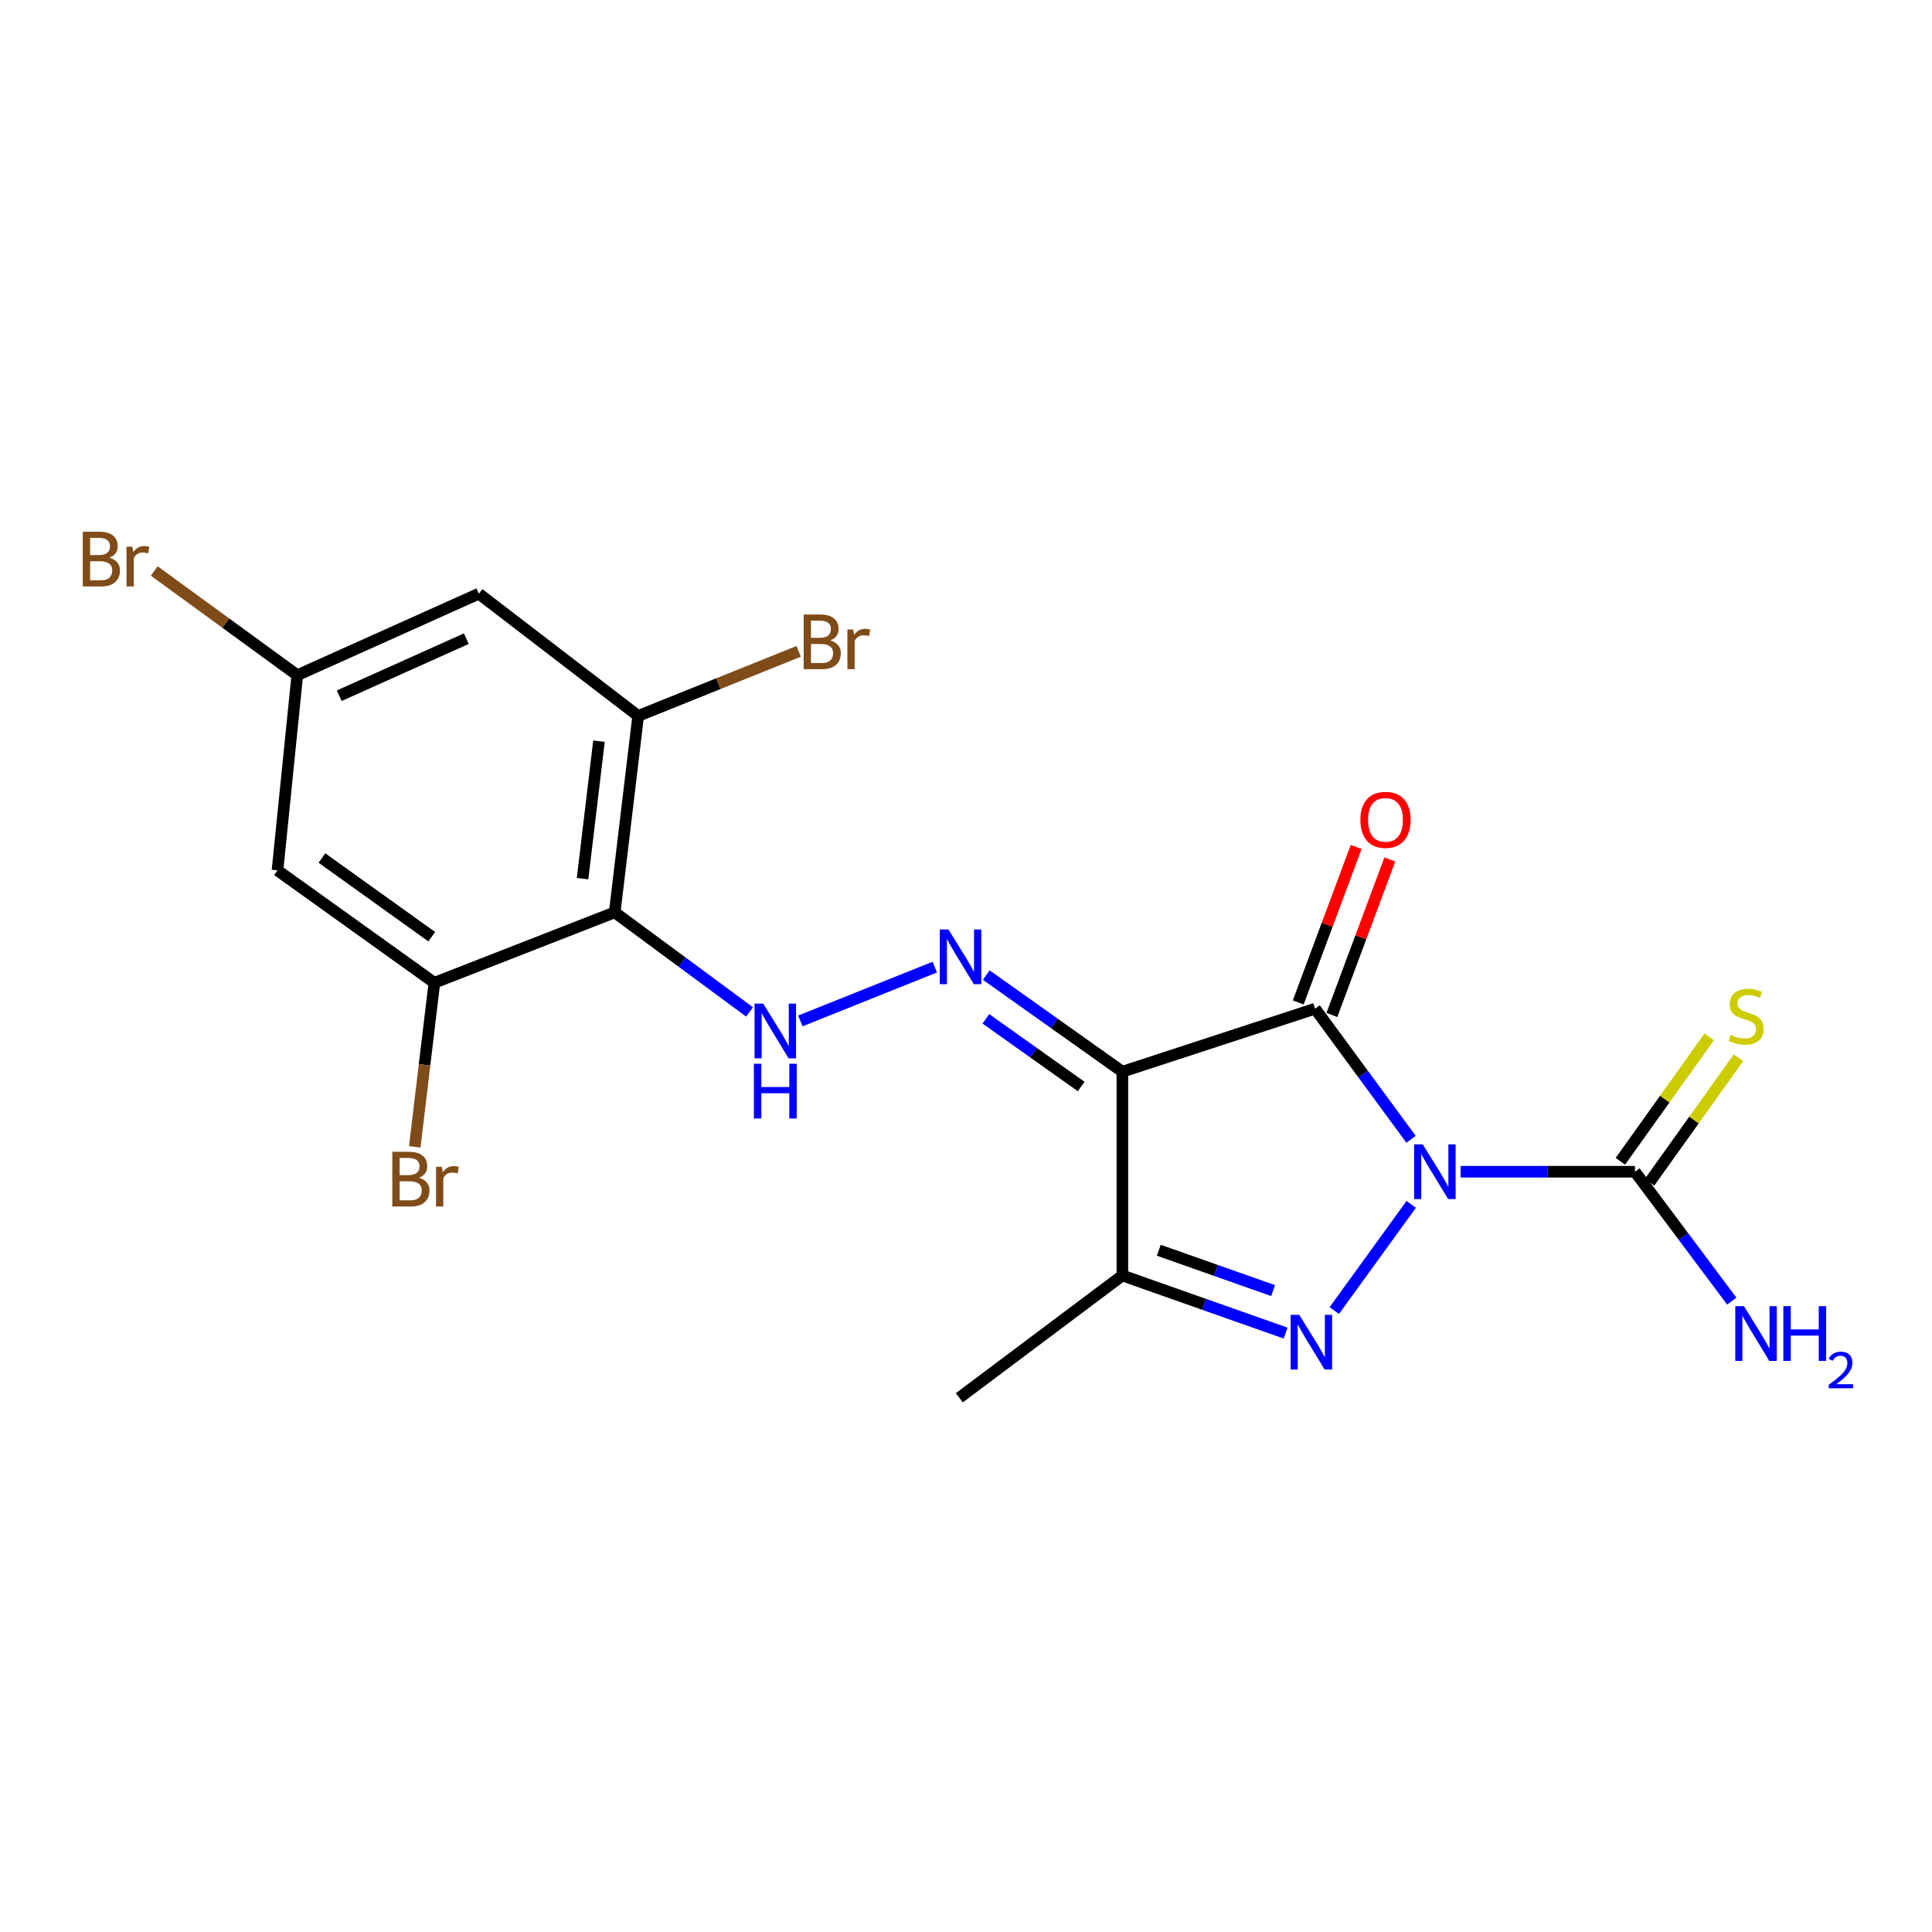 <?xml version='1.0' encoding='iso-8859-1'?>
<svg version='1.1' baseProfile='full'
              xmlns='http://www.w3.org/2000/svg'
                      xmlns:rdkit='http://www.rdkit.org/xml'
                      xmlns:xlink='http://www.w3.org/1999/xlink'
                  xml:space='preserve'
width='1000px' height='1000px' viewBox='0 0 1000 1000'>
<!-- END OF HEADER -->
<rect style='opacity:1.0;fill:#FFFFFF;stroke:none' width='1000' height='1000' x='0' y='0'> </rect>
<path class='bond-0' d='M 730.359,589.709 L 705.517,555.906' style='fill:none;fill-rule:evenodd;stroke:#0000FF;stroke-width:6px;stroke-linecap:butt;stroke-linejoin:miter;stroke-opacity:1' />
<path class='bond-0' d='M 705.517,555.906 L 680.675,522.102' style='fill:none;fill-rule:evenodd;stroke:#000000;stroke-width:6px;stroke-linecap:butt;stroke-linejoin:miter;stroke-opacity:1' />
<path class='bond-1' d='M 730.456,623.371 L 690.62,678.352' style='fill:none;fill-rule:evenodd;stroke:#0000FF;stroke-width:6px;stroke-linecap:butt;stroke-linejoin:miter;stroke-opacity:1' />
<path class='bond-4' d='M 756.018,606.487 L 801.141,606.487' style='fill:none;fill-rule:evenodd;stroke:#0000FF;stroke-width:6px;stroke-linecap:butt;stroke-linejoin:miter;stroke-opacity:1' />
<path class='bond-4' d='M 801.141,606.487 L 846.264,606.487' style='fill:none;fill-rule:evenodd;stroke:#000000;stroke-width:6px;stroke-linecap:butt;stroke-linejoin:miter;stroke-opacity:1' />
<path class='bond-2' d='M 680.675,522.102 L 580.942,554.71' style='fill:none;fill-rule:evenodd;stroke:#000000;stroke-width:6px;stroke-linecap:butt;stroke-linejoin:miter;stroke-opacity:1' />
<path class='bond-12' d='M 689.386,525.347 L 704.375,485.116' style='fill:none;fill-rule:evenodd;stroke:#000000;stroke-width:6px;stroke-linecap:butt;stroke-linejoin:miter;stroke-opacity:1' />
<path class='bond-12' d='M 704.375,485.116 L 719.365,444.885' style='fill:none;fill-rule:evenodd;stroke:#FF0000;stroke-width:6px;stroke-linecap:butt;stroke-linejoin:miter;stroke-opacity:1' />
<path class='bond-12' d='M 671.965,518.857 L 686.954,478.625' style='fill:none;fill-rule:evenodd;stroke:#000000;stroke-width:6px;stroke-linecap:butt;stroke-linejoin:miter;stroke-opacity:1' />
<path class='bond-12' d='M 686.954,478.625 L 701.943,438.394' style='fill:none;fill-rule:evenodd;stroke:#FF0000;stroke-width:6px;stroke-linecap:butt;stroke-linejoin:miter;stroke-opacity:1' />
<path class='bond-3' d='M 665.431,690.01 L 623.187,675.103' style='fill:none;fill-rule:evenodd;stroke:#0000FF;stroke-width:6px;stroke-linecap:butt;stroke-linejoin:miter;stroke-opacity:1' />
<path class='bond-3' d='M 623.187,675.103 L 580.942,660.196' style='fill:none;fill-rule:evenodd;stroke:#000000;stroke-width:6px;stroke-linecap:butt;stroke-linejoin:miter;stroke-opacity:1' />
<path class='bond-3' d='M 658.944,668.005 L 629.373,657.571' style='fill:none;fill-rule:evenodd;stroke:#0000FF;stroke-width:6px;stroke-linecap:butt;stroke-linejoin:miter;stroke-opacity:1' />
<path class='bond-3' d='M 629.373,657.571 L 599.802,647.136' style='fill:none;fill-rule:evenodd;stroke:#000000;stroke-width:6px;stroke-linecap:butt;stroke-linejoin:miter;stroke-opacity:1' />
<path class='bond-5' d='M 580.942,554.71 L 545.713,529.702' style='fill:none;fill-rule:evenodd;stroke:#000000;stroke-width:6px;stroke-linecap:butt;stroke-linejoin:miter;stroke-opacity:1' />
<path class='bond-5' d='M 545.713,529.702 L 510.485,504.694' style='fill:none;fill-rule:evenodd;stroke:#0000FF;stroke-width:6px;stroke-linecap:butt;stroke-linejoin:miter;stroke-opacity:1' />
<path class='bond-5' d='M 559.612,562.368 L 534.952,544.862' style='fill:none;fill-rule:evenodd;stroke:#000000;stroke-width:6px;stroke-linecap:butt;stroke-linejoin:miter;stroke-opacity:1' />
<path class='bond-5' d='M 534.952,544.862 L 510.292,527.357' style='fill:none;fill-rule:evenodd;stroke:#0000FF;stroke-width:6px;stroke-linecap:butt;stroke-linejoin:miter;stroke-opacity:1' />
<path class='bond-20' d='M 580.942,554.71 L 580.942,660.196' style='fill:none;fill-rule:evenodd;stroke:#000000;stroke-width:6px;stroke-linecap:butt;stroke-linejoin:miter;stroke-opacity:1' />
<path class='bond-19' d='M 580.942,660.196 L 496.557,723.48' style='fill:none;fill-rule:evenodd;stroke:#000000;stroke-width:6px;stroke-linecap:butt;stroke-linejoin:miter;stroke-opacity:1' />
<path class='bond-13' d='M 853.829,611.89 L 876.822,579.702' style='fill:none;fill-rule:evenodd;stroke:#000000;stroke-width:6px;stroke-linecap:butt;stroke-linejoin:miter;stroke-opacity:1' />
<path class='bond-13' d='M 876.822,579.702 L 899.815,547.513' style='fill:none;fill-rule:evenodd;stroke:#CCCC00;stroke-width:6px;stroke-linecap:butt;stroke-linejoin:miter;stroke-opacity:1' />
<path class='bond-13' d='M 838.7,601.084 L 861.693,568.895' style='fill:none;fill-rule:evenodd;stroke:#000000;stroke-width:6px;stroke-linecap:butt;stroke-linejoin:miter;stroke-opacity:1' />
<path class='bond-13' d='M 861.693,568.895 L 884.686,536.707' style='fill:none;fill-rule:evenodd;stroke:#CCCC00;stroke-width:6px;stroke-linecap:butt;stroke-linejoin:miter;stroke-opacity:1' />
<path class='bond-15' d='M 846.264,606.487 L 871.316,639.972' style='fill:none;fill-rule:evenodd;stroke:#000000;stroke-width:6px;stroke-linecap:butt;stroke-linejoin:miter;stroke-opacity:1' />
<path class='bond-15' d='M 871.316,639.972 L 896.368,673.457' style='fill:none;fill-rule:evenodd;stroke:#0000FF;stroke-width:6px;stroke-linecap:butt;stroke-linejoin:miter;stroke-opacity:1' />
<path class='bond-7' d='M 483.855,500.579 L 414.259,528.431' style='fill:none;fill-rule:evenodd;stroke:#0000FF;stroke-width:6px;stroke-linecap:butt;stroke-linejoin:miter;stroke-opacity:1' />
<path class='bond-6' d='M 318.171,472.235 L 353.072,498.008' style='fill:none;fill-rule:evenodd;stroke:#000000;stroke-width:6px;stroke-linecap:butt;stroke-linejoin:miter;stroke-opacity:1' />
<path class='bond-6' d='M 353.072,498.008 L 387.972,523.78' style='fill:none;fill-rule:evenodd;stroke:#0000FF;stroke-width:6px;stroke-linecap:butt;stroke-linejoin:miter;stroke-opacity:1' />
<path class='bond-8' d='M 318.171,472.235 L 330.317,370.57' style='fill:none;fill-rule:evenodd;stroke:#000000;stroke-width:6px;stroke-linecap:butt;stroke-linejoin:miter;stroke-opacity:1' />
<path class='bond-8' d='M 301.532,454.78 L 310.035,383.615' style='fill:none;fill-rule:evenodd;stroke:#000000;stroke-width:6px;stroke-linecap:butt;stroke-linejoin:miter;stroke-opacity:1' />
<path class='bond-9' d='M 318.171,472.235 L 224.831,508.685' style='fill:none;fill-rule:evenodd;stroke:#000000;stroke-width:6px;stroke-linecap:butt;stroke-linejoin:miter;stroke-opacity:1' />
<path class='bond-11' d='M 330.317,370.57 L 247.843,307.287' style='fill:none;fill-rule:evenodd;stroke:#000000;stroke-width:6px;stroke-linecap:butt;stroke-linejoin:miter;stroke-opacity:1' />
<path class='bond-16' d='M 330.317,370.57 L 371.859,353.848' style='fill:none;fill-rule:evenodd;stroke:#000000;stroke-width:6px;stroke-linecap:butt;stroke-linejoin:miter;stroke-opacity:1' />
<path class='bond-16' d='M 371.859,353.848 L 413.401,337.126' style='fill:none;fill-rule:evenodd;stroke:#7F4C19;stroke-width:6px;stroke-linecap:butt;stroke-linejoin:miter;stroke-opacity:1' />
<path class='bond-10' d='M 224.831,508.685 L 143.627,450.493' style='fill:none;fill-rule:evenodd;stroke:#000000;stroke-width:6px;stroke-linecap:butt;stroke-linejoin:miter;stroke-opacity:1' />
<path class='bond-10' d='M 223.48,484.844 L 166.637,444.11' style='fill:none;fill-rule:evenodd;stroke:#000000;stroke-width:6px;stroke-linecap:butt;stroke-linejoin:miter;stroke-opacity:1' />
<path class='bond-17' d='M 224.831,508.685 L 219.752,551.148' style='fill:none;fill-rule:evenodd;stroke:#000000;stroke-width:6px;stroke-linecap:butt;stroke-linejoin:miter;stroke-opacity:1' />
<path class='bond-17' d='M 219.752,551.148 L 214.674,593.61' style='fill:none;fill-rule:evenodd;stroke:#7F4C19;stroke-width:6px;stroke-linecap:butt;stroke-linejoin:miter;stroke-opacity:1' />
<path class='bond-14' d='M 143.627,450.493 L 153.873,349.479' style='fill:none;fill-rule:evenodd;stroke:#000000;stroke-width:6px;stroke-linecap:butt;stroke-linejoin:miter;stroke-opacity:1' />
<path class='bond-21' d='M 247.843,307.287 L 153.873,349.479' style='fill:none;fill-rule:evenodd;stroke:#000000;stroke-width:6px;stroke-linecap:butt;stroke-linejoin:miter;stroke-opacity:1' />
<path class='bond-21' d='M 241.363,330.576 L 175.584,360.111' style='fill:none;fill-rule:evenodd;stroke:#000000;stroke-width:6px;stroke-linecap:butt;stroke-linejoin:miter;stroke-opacity:1' />
<path class='bond-18' d='M 153.873,349.479 L 116.856,322.512' style='fill:none;fill-rule:evenodd;stroke:#000000;stroke-width:6px;stroke-linecap:butt;stroke-linejoin:miter;stroke-opacity:1' />
<path class='bond-18' d='M 116.856,322.512 L 79.84,295.544' style='fill:none;fill-rule:evenodd;stroke:#7F4C19;stroke-width:6px;stroke-linecap:butt;stroke-linejoin:miter;stroke-opacity:1' />
<path  class='atom-0' d='M 736.429 592.327
L 745.709 607.327
Q 746.629 608.807, 748.109 611.487
Q 749.589 614.167, 749.669 614.327
L 749.669 592.327
L 753.429 592.327
L 753.429 620.647
L 749.549 620.647
L 739.589 604.247
Q 738.429 602.327, 737.189 600.127
Q 735.989 597.927, 735.629 597.247
L 735.629 620.647
L 731.949 620.647
L 731.949 592.327
L 736.429 592.327
' fill='#0000FF'/>
<path  class='atom-2' d='M 672.505 680.554
L 681.785 695.554
Q 682.705 697.034, 684.185 699.714
Q 685.665 702.394, 685.745 702.554
L 685.745 680.554
L 689.505 680.554
L 689.505 708.874
L 685.625 708.874
L 675.665 692.474
Q 674.505 690.554, 673.265 688.354
Q 672.065 686.154, 671.705 685.474
L 671.705 708.874
L 668.025 708.874
L 668.025 680.554
L 672.505 680.554
' fill='#0000FF'/>
<path  class='atom-6' d='M 490.917 481.088
L 500.197 496.088
Q 501.117 497.568, 502.597 500.248
Q 504.077 502.928, 504.157 503.088
L 504.157 481.088
L 507.917 481.088
L 507.917 509.408
L 504.037 509.408
L 494.077 493.008
Q 492.917 491.088, 491.677 488.888
Q 490.477 486.688, 490.117 486.008
L 490.117 509.408
L 486.437 509.408
L 486.437 481.088
L 490.917 481.088
' fill='#0000FF'/>
<path  class='atom-8' d='M 395.036 519.458
L 404.316 534.458
Q 405.236 535.938, 406.716 538.618
Q 408.196 541.298, 408.276 541.458
L 408.276 519.458
L 412.036 519.458
L 412.036 547.778
L 408.156 547.778
L 398.196 531.378
Q 397.036 529.458, 395.796 527.258
Q 394.596 525.058, 394.236 524.378
L 394.236 547.778
L 390.556 547.778
L 390.556 519.458
L 395.036 519.458
' fill='#0000FF'/>
<path  class='atom-8' d='M 390.216 550.61
L 394.056 550.61
L 394.056 562.65
L 408.536 562.65
L 408.536 550.61
L 412.376 550.61
L 412.376 578.93
L 408.536 578.93
L 408.536 565.85
L 394.056 565.85
L 394.056 578.93
L 390.216 578.93
L 390.216 550.61
' fill='#0000FF'/>
<path  class='atom-13' d='M 704.125 424.349
Q 704.125 417.549, 707.485 413.749
Q 710.845 409.949, 717.125 409.949
Q 723.405 409.949, 726.765 413.749
Q 730.125 417.549, 730.125 424.349
Q 730.125 431.229, 726.725 435.149
Q 723.325 439.029, 717.125 439.029
Q 710.885 439.029, 707.485 435.149
Q 704.125 431.269, 704.125 424.349
M 717.125 435.829
Q 721.445 435.829, 723.765 432.949
Q 726.125 430.029, 726.125 424.349
Q 726.125 418.789, 723.765 415.989
Q 721.445 413.149, 717.125 413.149
Q 712.805 413.149, 710.445 415.949
Q 708.125 418.749, 708.125 424.349
Q 708.125 430.069, 710.445 432.949
Q 712.805 435.829, 717.125 435.829
' fill='#FF0000'/>
<path  class='atom-14' d='M 895.805 535.654
Q 896.125 535.774, 897.445 536.334
Q 898.765 536.894, 900.205 537.254
Q 901.685 537.574, 903.125 537.574
Q 905.805 537.574, 907.365 536.294
Q 908.925 534.974, 908.925 532.694
Q 908.925 531.134, 908.125 530.174
Q 907.365 529.214, 906.165 528.694
Q 904.965 528.174, 902.965 527.574
Q 900.445 526.814, 898.925 526.094
Q 897.445 525.374, 896.365 523.854
Q 895.325 522.334, 895.325 519.774
Q 895.325 516.214, 897.725 514.014
Q 900.165 511.814, 904.965 511.814
Q 908.245 511.814, 911.965 513.374
L 911.045 516.454
Q 907.645 515.054, 905.085 515.054
Q 902.325 515.054, 900.805 516.214
Q 899.285 517.334, 899.325 519.294
Q 899.325 520.814, 900.085 521.734
Q 900.885 522.654, 902.005 523.174
Q 903.165 523.694, 905.085 524.294
Q 907.645 525.094, 909.165 525.894
Q 910.685 526.694, 911.765 528.334
Q 912.885 529.934, 912.885 532.694
Q 912.885 536.614, 910.245 538.734
Q 907.645 540.814, 903.285 540.814
Q 900.765 540.814, 898.845 540.254
Q 896.965 539.734, 894.725 538.814
L 895.805 535.654
' fill='#CCCC00'/>
<path  class='atom-16' d='M 902.658 676.072
L 911.938 691.072
Q 912.858 692.552, 914.338 695.232
Q 915.818 697.912, 915.898 698.072
L 915.898 676.072
L 919.658 676.072
L 919.658 704.392
L 915.778 704.392
L 905.818 687.992
Q 904.658 686.072, 903.418 683.872
Q 902.218 681.672, 901.858 680.992
L 901.858 704.392
L 898.178 704.392
L 898.178 676.072
L 902.658 676.072
' fill='#0000FF'/>
<path  class='atom-16' d='M 923.058 676.072
L 926.898 676.072
L 926.898 688.112
L 941.378 688.112
L 941.378 676.072
L 945.218 676.072
L 945.218 704.392
L 941.378 704.392
L 941.378 691.312
L 926.898 691.312
L 926.898 704.392
L 923.058 704.392
L 923.058 676.072
' fill='#0000FF'/>
<path  class='atom-16' d='M 946.591 703.398
Q 947.277 701.629, 948.914 700.653
Q 950.551 699.649, 952.821 699.649
Q 955.646 699.649, 957.23 701.181
Q 958.814 702.712, 958.814 705.431
Q 958.814 708.203, 956.755 710.79
Q 954.722 713.377, 950.498 716.44
L 959.131 716.44
L 959.131 718.552
L 946.538 718.552
L 946.538 716.783
Q 950.023 714.301, 952.082 712.453
Q 954.168 710.605, 955.171 708.942
Q 956.174 707.279, 956.174 705.563
Q 956.174 703.768, 955.276 702.765
Q 954.379 701.761, 952.821 701.761
Q 951.316 701.761, 950.313 702.369
Q 949.31 702.976, 948.597 704.322
L 946.591 703.398
' fill='#0000FF'/>
<path  class='atom-17' d='M 429.729 331.5
Q 432.449 332.26, 433.809 333.94
Q 435.209 335.58, 435.209 338.02
Q 435.209 341.94, 432.689 344.18
Q 430.209 346.38, 425.489 346.38
L 415.969 346.38
L 415.969 318.06
L 424.329 318.06
Q 429.169 318.06, 431.609 320.02
Q 434.049 321.98, 434.049 325.58
Q 434.049 329.86, 429.729 331.5
M 419.769 321.26
L 419.769 330.14
L 424.329 330.14
Q 427.129 330.14, 428.569 329.02
Q 430.049 327.86, 430.049 325.58
Q 430.049 321.26, 424.329 321.26
L 419.769 321.26
M 425.489 343.18
Q 428.249 343.18, 429.729 341.86
Q 431.209 340.54, 431.209 338.02
Q 431.209 335.7, 429.569 334.54
Q 427.969 333.34, 424.889 333.34
L 419.769 333.34
L 419.769 343.18
L 425.489 343.18
' fill='#7F4C19'/>
<path  class='atom-17' d='M 441.649 325.82
L 442.089 328.66
Q 444.249 325.46, 447.769 325.46
Q 448.889 325.46, 450.409 325.86
L 449.809 329.22
Q 448.089 328.82, 447.129 328.82
Q 445.449 328.82, 444.329 329.5
Q 443.249 330.14, 442.369 331.7
L 442.369 346.38
L 438.609 346.38
L 438.609 325.82
L 441.649 325.82
' fill='#7F4C19'/>
<path  class='atom-18' d='M 216.814 609.609
Q 219.534 610.369, 220.894 612.049
Q 222.294 613.689, 222.294 616.129
Q 222.294 620.049, 219.774 622.289
Q 217.294 624.489, 212.574 624.489
L 203.054 624.489
L 203.054 596.169
L 211.414 596.169
Q 216.254 596.169, 218.694 598.129
Q 221.134 600.089, 221.134 603.689
Q 221.134 607.969, 216.814 609.609
M 206.854 599.369
L 206.854 608.249
L 211.414 608.249
Q 214.214 608.249, 215.654 607.129
Q 217.134 605.969, 217.134 603.689
Q 217.134 599.369, 211.414 599.369
L 206.854 599.369
M 212.574 621.289
Q 215.334 621.289, 216.814 619.969
Q 218.294 618.649, 218.294 616.129
Q 218.294 613.809, 216.654 612.649
Q 215.054 611.449, 211.974 611.449
L 206.854 611.449
L 206.854 621.289
L 212.574 621.289
' fill='#7F4C19'/>
<path  class='atom-18' d='M 228.734 603.929
L 229.174 606.769
Q 231.334 603.569, 234.854 603.569
Q 235.974 603.569, 237.494 603.969
L 236.894 607.329
Q 235.174 606.929, 234.214 606.929
Q 232.534 606.929, 231.414 607.609
Q 230.334 608.249, 229.454 609.809
L 229.454 624.489
L 225.694 624.489
L 225.694 603.929
L 228.734 603.929
' fill='#7F4C19'/>
<path  class='atom-19' d='M 56.608 288.667
Q 59.328 289.427, 60.688 291.107
Q 62.088 292.747, 62.088 295.187
Q 62.088 299.107, 59.568 301.347
Q 57.088 303.547, 52.368 303.547
L 42.848 303.547
L 42.848 275.227
L 51.208 275.227
Q 56.048 275.227, 58.488 277.187
Q 60.928 279.147, 60.928 282.747
Q 60.928 287.027, 56.608 288.667
M 46.648 278.427
L 46.648 287.307
L 51.208 287.307
Q 54.008 287.307, 55.448 286.187
Q 56.928 285.027, 56.928 282.747
Q 56.928 278.427, 51.208 278.427
L 46.648 278.427
M 52.368 300.347
Q 55.128 300.347, 56.608 299.027
Q 58.088 297.707, 58.088 295.187
Q 58.088 292.867, 56.448 291.707
Q 54.848 290.507, 51.768 290.507
L 46.648 290.507
L 46.648 300.347
L 52.368 300.347
' fill='#7F4C19'/>
<path  class='atom-19' d='M 68.528 282.987
L 68.968 285.827
Q 71.128 282.627, 74.648 282.627
Q 75.768 282.627, 77.288 283.027
L 76.688 286.387
Q 74.968 285.987, 74.008 285.987
Q 72.328 285.987, 71.208 286.667
Q 70.128 287.307, 69.248 288.867
L 69.248 303.547
L 65.488 303.547
L 65.488 282.987
L 68.528 282.987
' fill='#7F4C19'/>
</svg>

